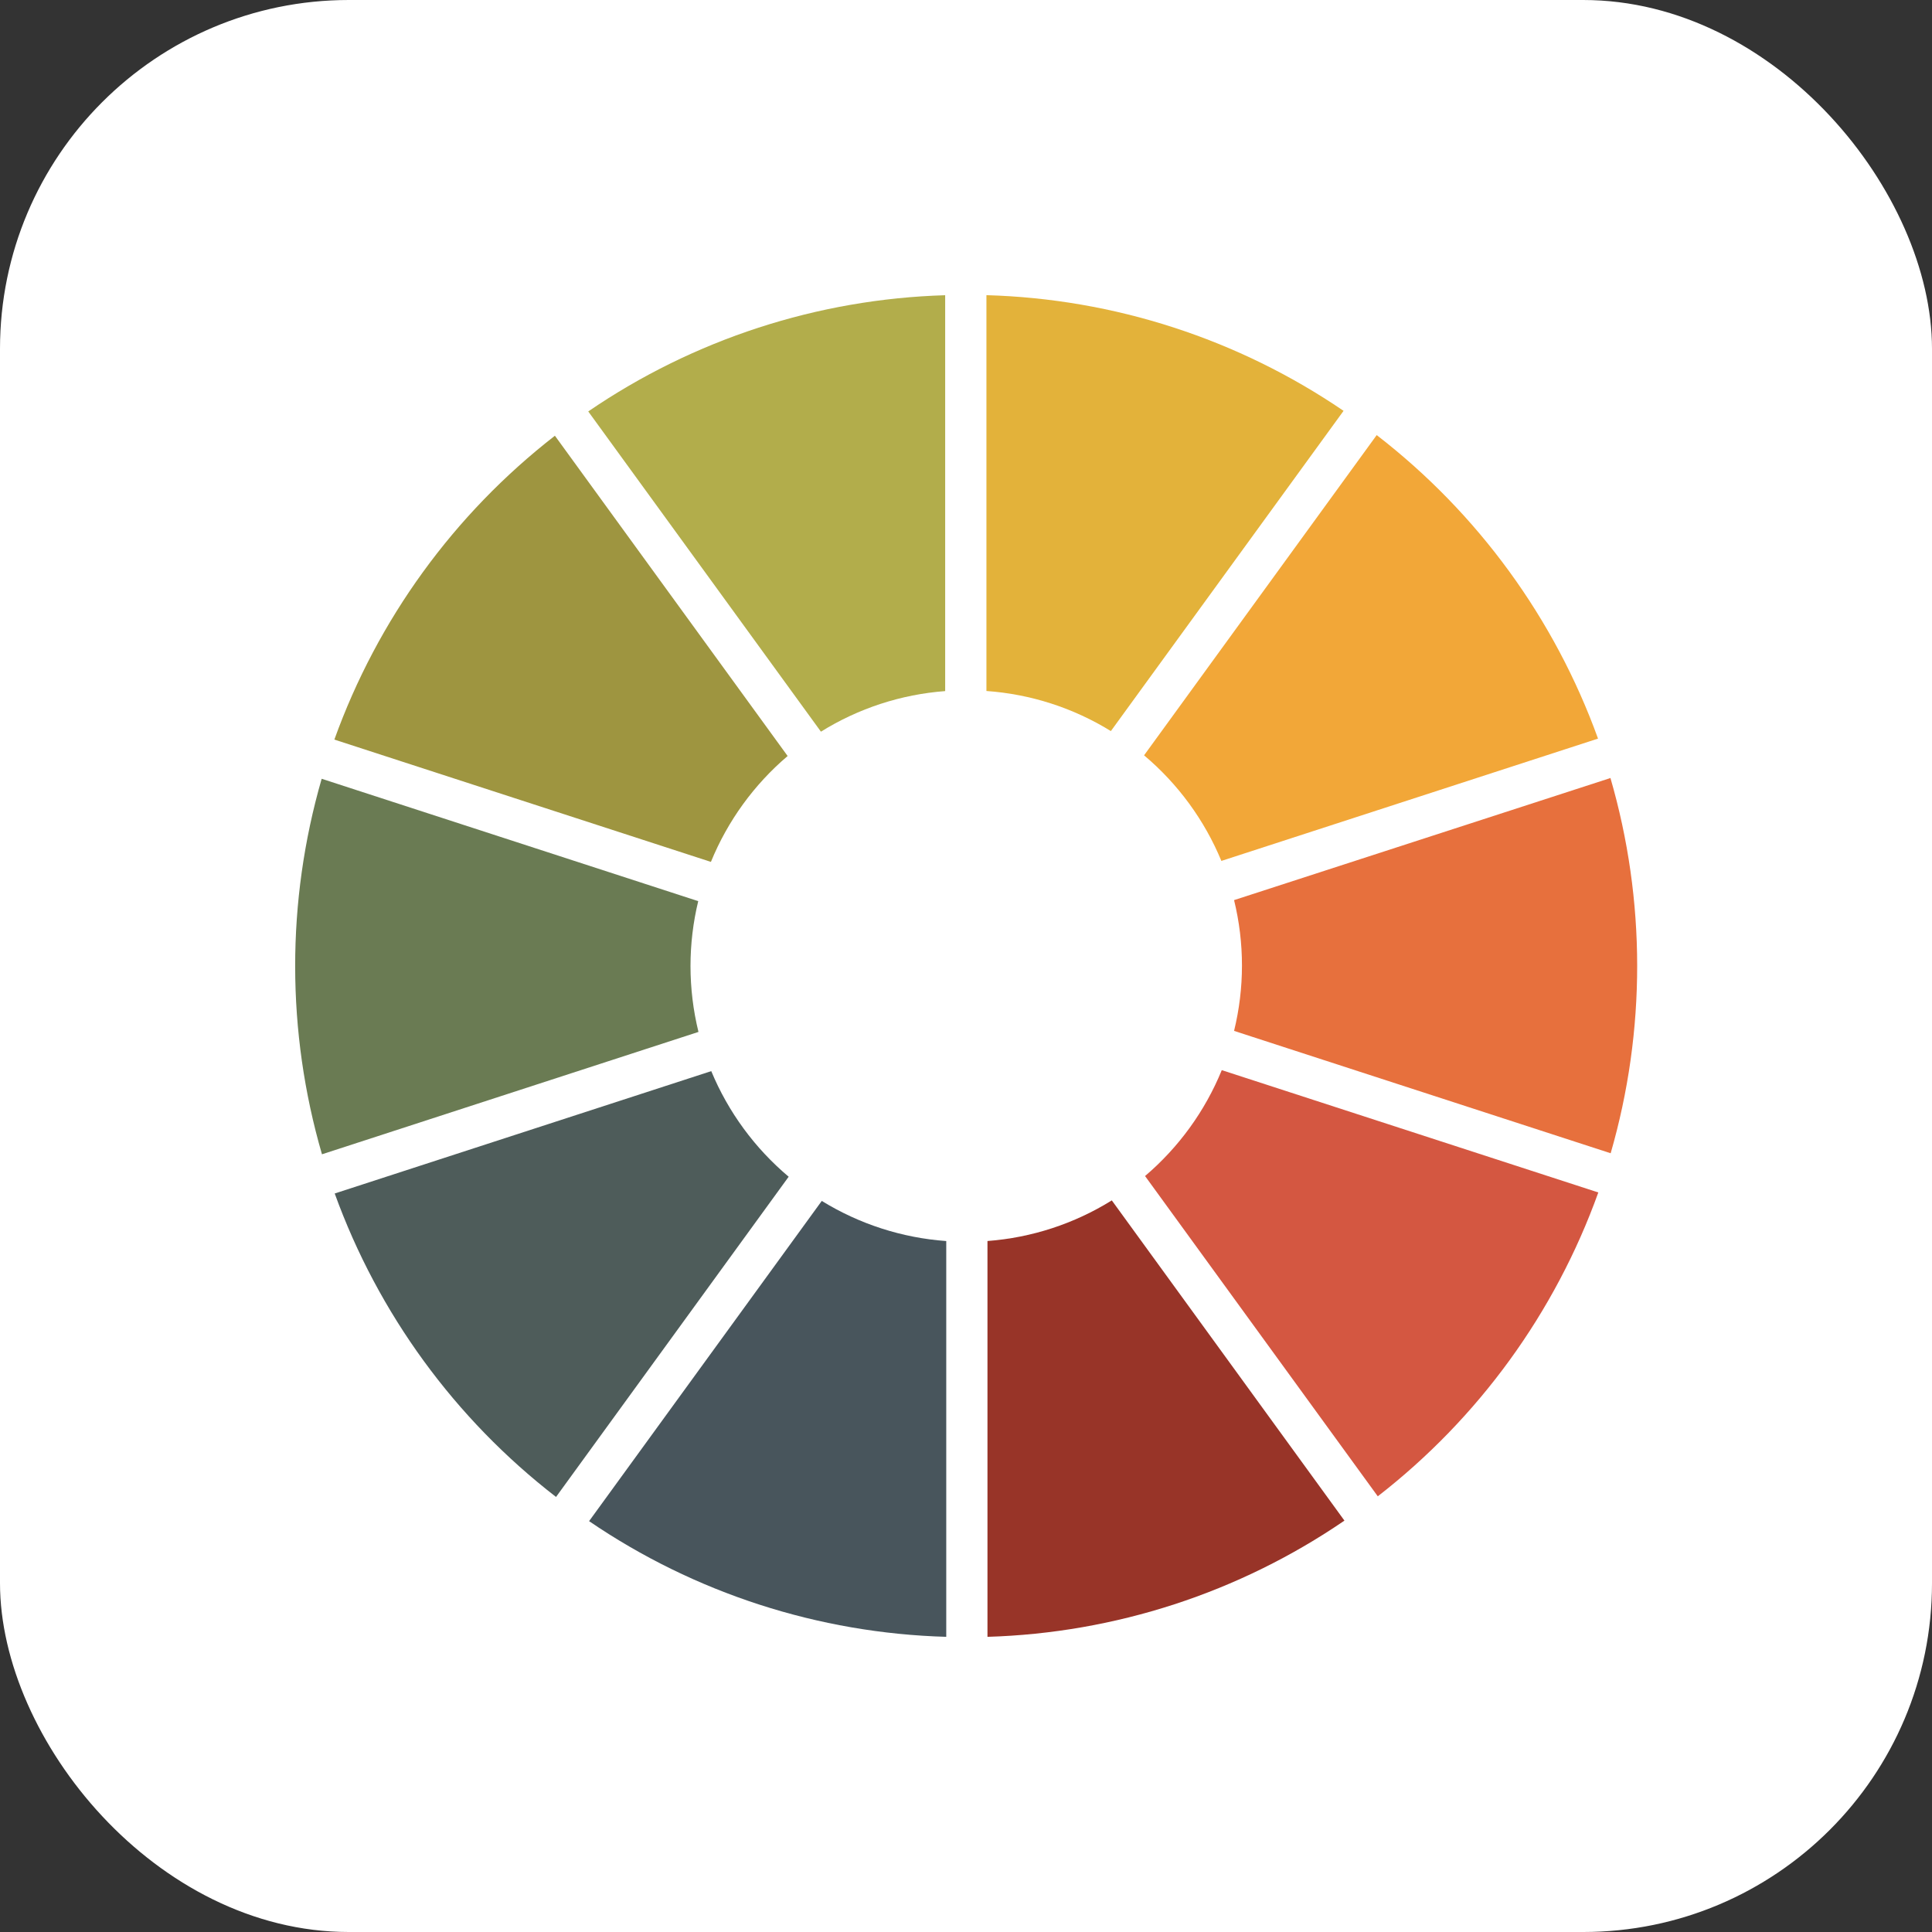 <svg width="720" height="720" viewBox="0 0 720 720" fill="none" xmlns="http://www.w3.org/2000/svg">
<rect x="0" y="0" width="720" height="720" fill="#333333" stroke="none"/>
<rect width="720" height="720" rx="130" fill="white"/>
<path d="M306.249 447.547L219.535 566.887C258.866 593.694 305.062 608.655 352.64 609.997V462.503C336.199 461.32 320.286 456.19 306.249 447.547V447.547Z" fill="#48555C"/>
<path d="M352.237 257.55V110.02C304.669 111.437 258.506 126.469 219.223 153.331L305.937 272.672C319.925 263.971 335.81 258.783 352.237 257.55Z" fill="#B2AD4B"/>
<path d="M500.703 153.11C461.378 126.304 415.188 111.342 367.615 110V257.512C384.052 258.673 399.964 263.799 413.988 272.451L500.703 153.11Z" fill="#E3B23A"/>
<path d="M265.064 399.176L124.737 444.779C140.938 489.541 169.546 528.766 207.218 557.869L293.914 438.528C281.287 427.908 271.393 414.413 265.064 399.176V399.176Z" fill="#4E5C5A"/>
<path d="M293.529 281.744L206.796 162.385C169.215 191.571 140.71 230.845 124.608 275.622L264.936 321.206C271.172 305.954 280.978 292.421 293.529 281.744V281.744Z" fill="#9E9540"/>
<path d="M257.329 360.007C257.33 351.863 258.296 343.748 260.207 335.831L119.879 290.229C106.67 335.946 106.708 384.474 119.989 430.171L260.298 384.568C258.328 376.53 257.331 368.284 257.329 360.007V360.007Z" fill="#6A7B53"/>
<path d="M426.726 438.273L513.459 557.632C551.048 528.452 579.554 489.176 595.647 444.395L455.319 398.811C449.083 414.063 439.277 427.596 426.726 438.273V438.273Z" fill="#D45741"/>
<path d="M368 462.487V610C415.574 608.584 461.743 593.553 501.032 566.688L414.335 447.348C400.338 456.06 384.44 461.254 368 462.487V462.487Z" fill="#983428"/>
<path d="M600.266 289.917L459.902 335.446C463.824 351.455 463.824 368.175 459.902 384.183L600.248 429.786C613.457 384.069 613.419 335.541 600.138 289.844L600.266 289.917Z" fill="#E7703D"/>
<path d="M455.173 320.84L595.537 275.255C579.348 230.482 550.737 191.247 513.056 162.146L426.359 281.487C438.98 292.105 448.862 305.602 455.173 320.84V320.84Z" fill="#F2A738"/>
</svg>
